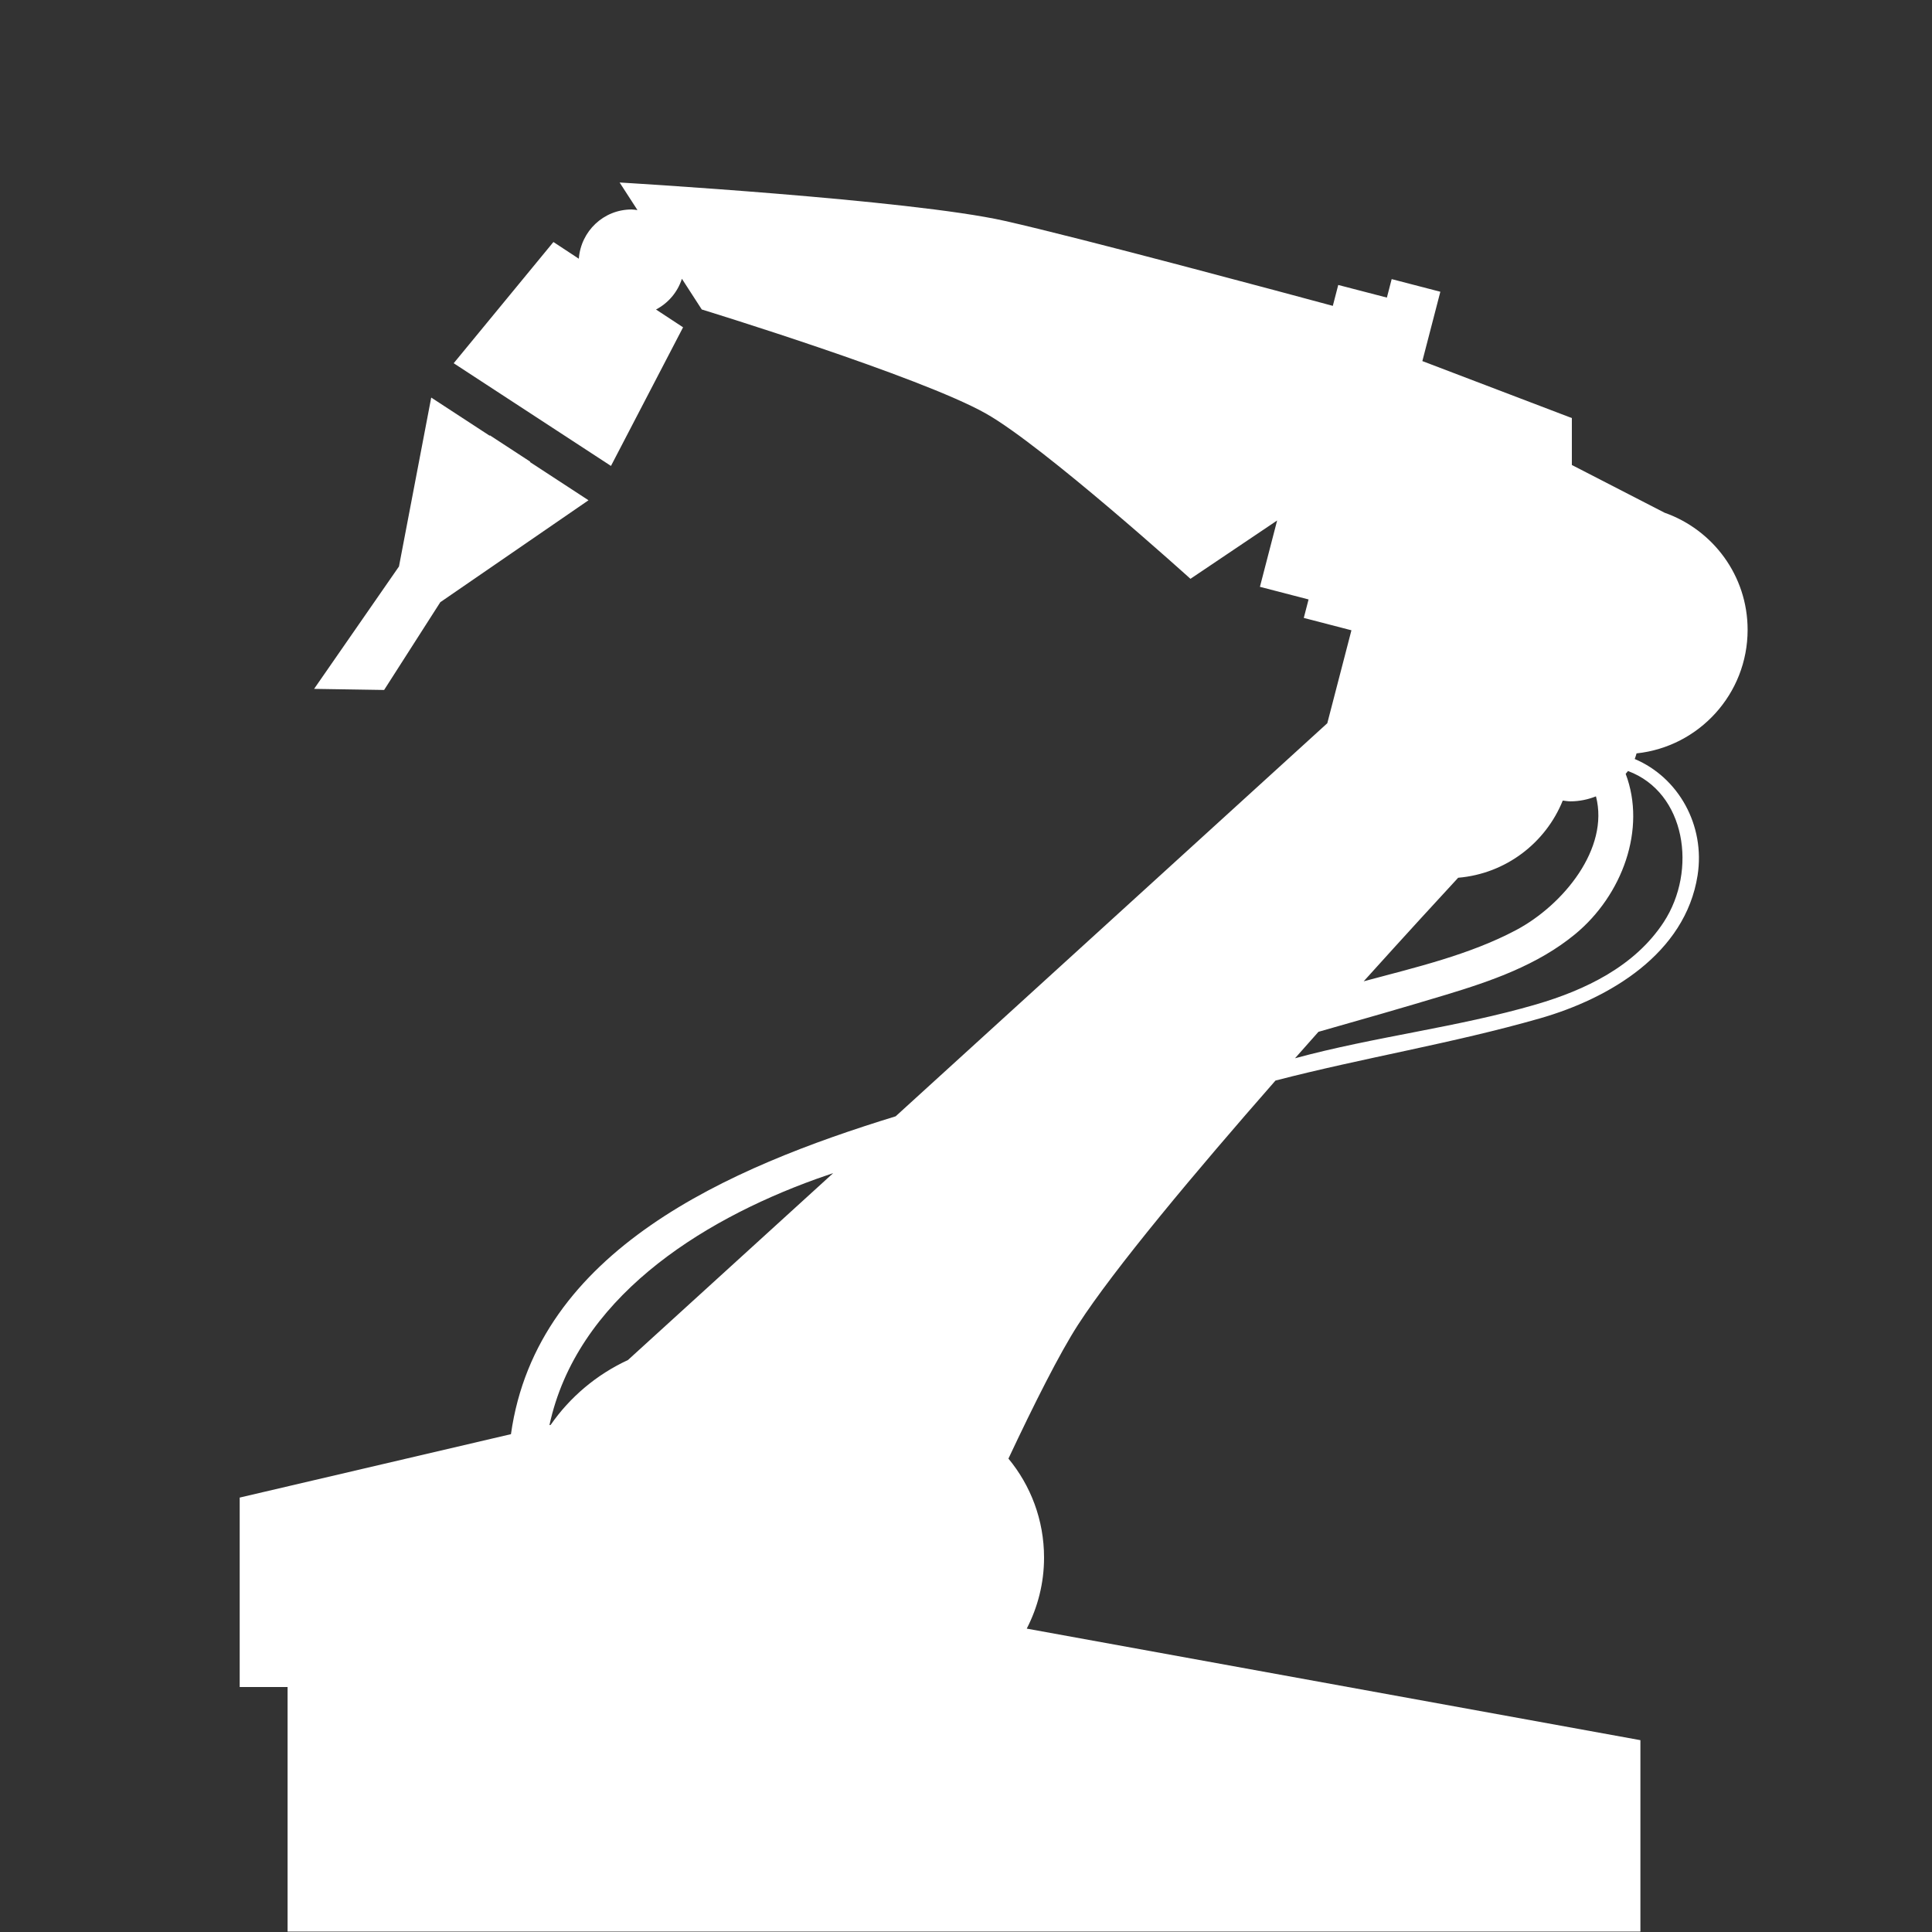 <?xml version="1.0" encoding="utf-8"?>
<!-- Generator: Adobe Illustrator 27.9.4, SVG Export Plug-In . SVG Version: 9.03 Build 54784)  -->
<svg version="1.1"
	 id="svg2" xmlns:svg="http://www.w3.org/2000/svg" xmlns:inkscape="http://www.inkscape.org/namespaces/inkscape" xmlns:dc="http://purl.org/dc/elements/1.1/" xmlns:rdf="http://www.w3.org/1999/02/22-rdf-syntax-ns#" xmlns:sodipodi="http://sodipodi.sourceforge.net/DTD/sodipodi-0.dtd" xmlns:cc="http://creativecommons.org/ns#" inkscape:export-filename="Y:\Logos\Nutrients\Nutrients.png" inkscape:export-xdpi="90" inkscape:export-ydpi="90" inkscape:version="0.48.2 r9819" sodipodi:docname="Nutrients.svg"
	 xmlns="http://www.w3.org/2000/svg" xmlns:xlink="http://www.w3.org/1999/xlink" x="0px" y="0px" width="140px" height="140px"
	 viewBox="0 0 140 140" enable-background="new 0 0 140 140" xml:space="preserve">
<rect x="0" y="0" width="140" height="140" fill="#333333" stroke="none"/>
<sodipodi:namedview  bordercolor="#666666" borderopacity="1" gridtolerance="10" guidetolerance="10" id="namedview4" inkscape:current-layer="g10" inkscape:cx="122.72355" inkscape:cy="1.3894326" inkscape:pageopacity="1" inkscape:pageshadow="2" inkscape:window-height="850" inkscape:window-maximized="1" inkscape:window-width="1597" inkscape:window-x="-8" inkscape:window-y="-8" inkscape:zoom="2.8284271" objecttolerance="10" pagecolor="#ffffff" showgrid="false">
	</sodipodi:namedview>
<sodipodi:namedview  bordercolor="#666666" borderopacity="1" gridtolerance="10" guidetolerance="10" id="namedview4" inkscape:current-layer="g10" inkscape:cx="122.72355" inkscape:cy="1.3894326" inkscape:pageopacity="1" inkscape:pageshadow="2" inkscape:window-height="850" inkscape:window-maximized="1" inkscape:window-width="1597" inkscape:window-x="-8" inkscape:window-y="-8" inkscape:zoom="2.8284271" objecttolerance="10" pagecolor="#ffffff" showgrid="false">
	</sodipodi:namedview>
<sodipodi:namedview  bordercolor="#666666" borderopacity="1" gridtolerance="10" guidetolerance="10" id="namedview4" inkscape:current-layer="g10" inkscape:cx="122.72355" inkscape:cy="1.3894326" inkscape:pageopacity="1" inkscape:pageshadow="2" inkscape:window-height="850" inkscape:window-maximized="1" inkscape:window-width="1597" inkscape:window-x="-8" inkscape:window-y="-8" inkscape:zoom="2.8284271" objecttolerance="10" pagecolor="#ffffff" showgrid="false">
	</sodipodi:namedview>
<sodipodi:namedview  bordercolor="#666666" borderopacity="1" gridtolerance="10" guidetolerance="10" id="namedview4" inkscape:current-layer="g10" inkscape:cx="122.72355" inkscape:cy="1.3894326" inkscape:pageopacity="1" inkscape:pageshadow="2" inkscape:window-height="850" inkscape:window-maximized="1" inkscape:window-width="1597" inkscape:window-x="-8" inkscape:window-y="-8" inkscape:zoom="2.8284271" objecttolerance="10" pagecolor="#ffffff" showgrid="false">
	</sodipodi:namedview>
<sodipodi:namedview  bordercolor="#666666" borderopacity="1" gridtolerance="10" guidetolerance="10" id="namedview4" inkscape:current-layer="g10" inkscape:cx="122.72355" inkscape:cy="1.3894326" inkscape:pageopacity="1" inkscape:pageshadow="2" inkscape:window-height="850" inkscape:window-maximized="1" inkscape:window-width="1597" inkscape:window-x="-8" inkscape:window-y="-8" inkscape:zoom="2.8284271" objecttolerance="10" pagecolor="#ffffff" showgrid="false">
	</sodipodi:namedview>
<sodipodi:namedview  bordercolor="#666666" borderopacity="1" gridtolerance="10" guidetolerance="10" id="namedview4" inkscape:current-layer="g10" inkscape:cx="122.72355" inkscape:cy="1.3894326" inkscape:pageopacity="1" inkscape:pageshadow="2" inkscape:window-height="850" inkscape:window-maximized="1" inkscape:window-width="1597" inkscape:window-x="-8" inkscape:window-y="-8" inkscape:zoom="2.8284271" objecttolerance="10" pagecolor="#ffffff" showgrid="false">
	</sodipodi:namedview>
<sodipodi:namedview  bordercolor="#666666" borderopacity="1" gridtolerance="10" guidetolerance="10" id="namedview4" inkscape:current-layer="g10" inkscape:cx="122.72355" inkscape:cy="1.3894326" inkscape:pageopacity="1" inkscape:pageshadow="2" inkscape:window-height="850" inkscape:window-maximized="1" inkscape:window-width="1597" inkscape:window-x="-8" inkscape:window-y="-8" inkscape:zoom="2.8284271" objecttolerance="10" pagecolor="#ffffff" showgrid="false">
	</sodipodi:namedview>
<path fill="#FFFFFF" d="M126.639,45.638c0-3.922-2.513-7.25-6.014-8.483l-6.722-3.46v-3.401l-10.834-4.129l1.304-5.024l-3.527-0.916
	l-0.347,1.339l-3.525-0.915l-0.393,1.515c-2.992-0.808-18.219-4.908-23.782-6.16c-6.851-1.542-27.899-2.78-27.899-2.78l1.293,1.999
	c-0.143-0.016-0.282-0.043-0.428-0.043c-2.03,0-3.674,1.576-3.821,3.568l-1.841-1.211l-7.227,8.784l4.303,2.81l2.832,1.849
	l4.262,2.783l5.225-10.045l-1.961-1.29c0.888-0.465,1.565-1.259,1.877-2.227l1.439,2.225c0,0,15.841,4.858,20.588,7.539
	c4.19,2.366,14.824,11.978,14.824,11.978l6.281-4.226l-1.247,4.806l3.525,0.915l-0.347,1.339l3.453,0.896l-1.749,6.735l0,0
	L64.902,80.892c-12.037,3.699-26,9.676-27.876,23.033l-19.657,4.595v13.729h3.471v17.72h98.03v-13.87l-44.468-8.083
	c0.796-1.544,1.254-3.291,1.254-5.148c0-2.726-0.969-5.225-2.581-7.172c1.858-3.952,3.706-7.627,5.035-9.686
	c2.644-4.094,8.559-11.142,14.316-17.709c6.36-1.648,12.819-2.69,19.157-4.504c5.05-1.446,10.54-4.695,11.429-10.356
	c0.573-3.647-1.394-7.106-4.553-8.441c0.056-0.13,0.087-0.271,0.132-0.407C123.113,54.114,126.639,50.288,126.639,45.638z
	 M109.864,67.396c-3.39,1.801-7.311,2.71-11.046,3.713c3.051-3.385,5.572-6.126,6.846-7.504c3.446-0.29,6.336-2.517,7.58-5.593
	c0.185,0.021,0.365,0.056,0.555,0.056c0.655,0,1.276-0.134,1.851-0.361C116.631,61.48,113.292,65.575,109.864,67.396z
	 M59.125,85.442c0.414-0.15,0.834-0.286,1.25-0.432L45.502,98.554c-2.259,1.045-4.191,2.671-5.598,4.696l-0.089,0.021
	C41.774,94.184,50.602,88.518,59.125,85.442z M120.559,66.821c-2.097,3.208-5.697,4.926-9.256,5.965
	c-5.714,1.668-11.702,2.334-17.462,3.9c0.572-0.648,1.139-1.288,1.699-1.917c3.073-0.872,6.145-1.75,9.202-2.674
	c3.32-1.003,6.683-2.164,9.394-4.399c3.431-2.829,5.179-7.631,3.666-11.621c0.054-0.07,0.118-0.131,0.168-0.204
	C122.16,57.426,123.006,63.078,120.559,66.821z"/>
<polygon fill="#FFFFFF" points="31.905,43.639 42.645,36.251 38.406,33.483 38.423,33.455 35.5,31.547 35.482,31.573 31.248,28.809 
	28.911,41.049 22.761,49.918 27.835,49.998 "/>
<rect fill="none" width="140" height="140"/>
</svg>
